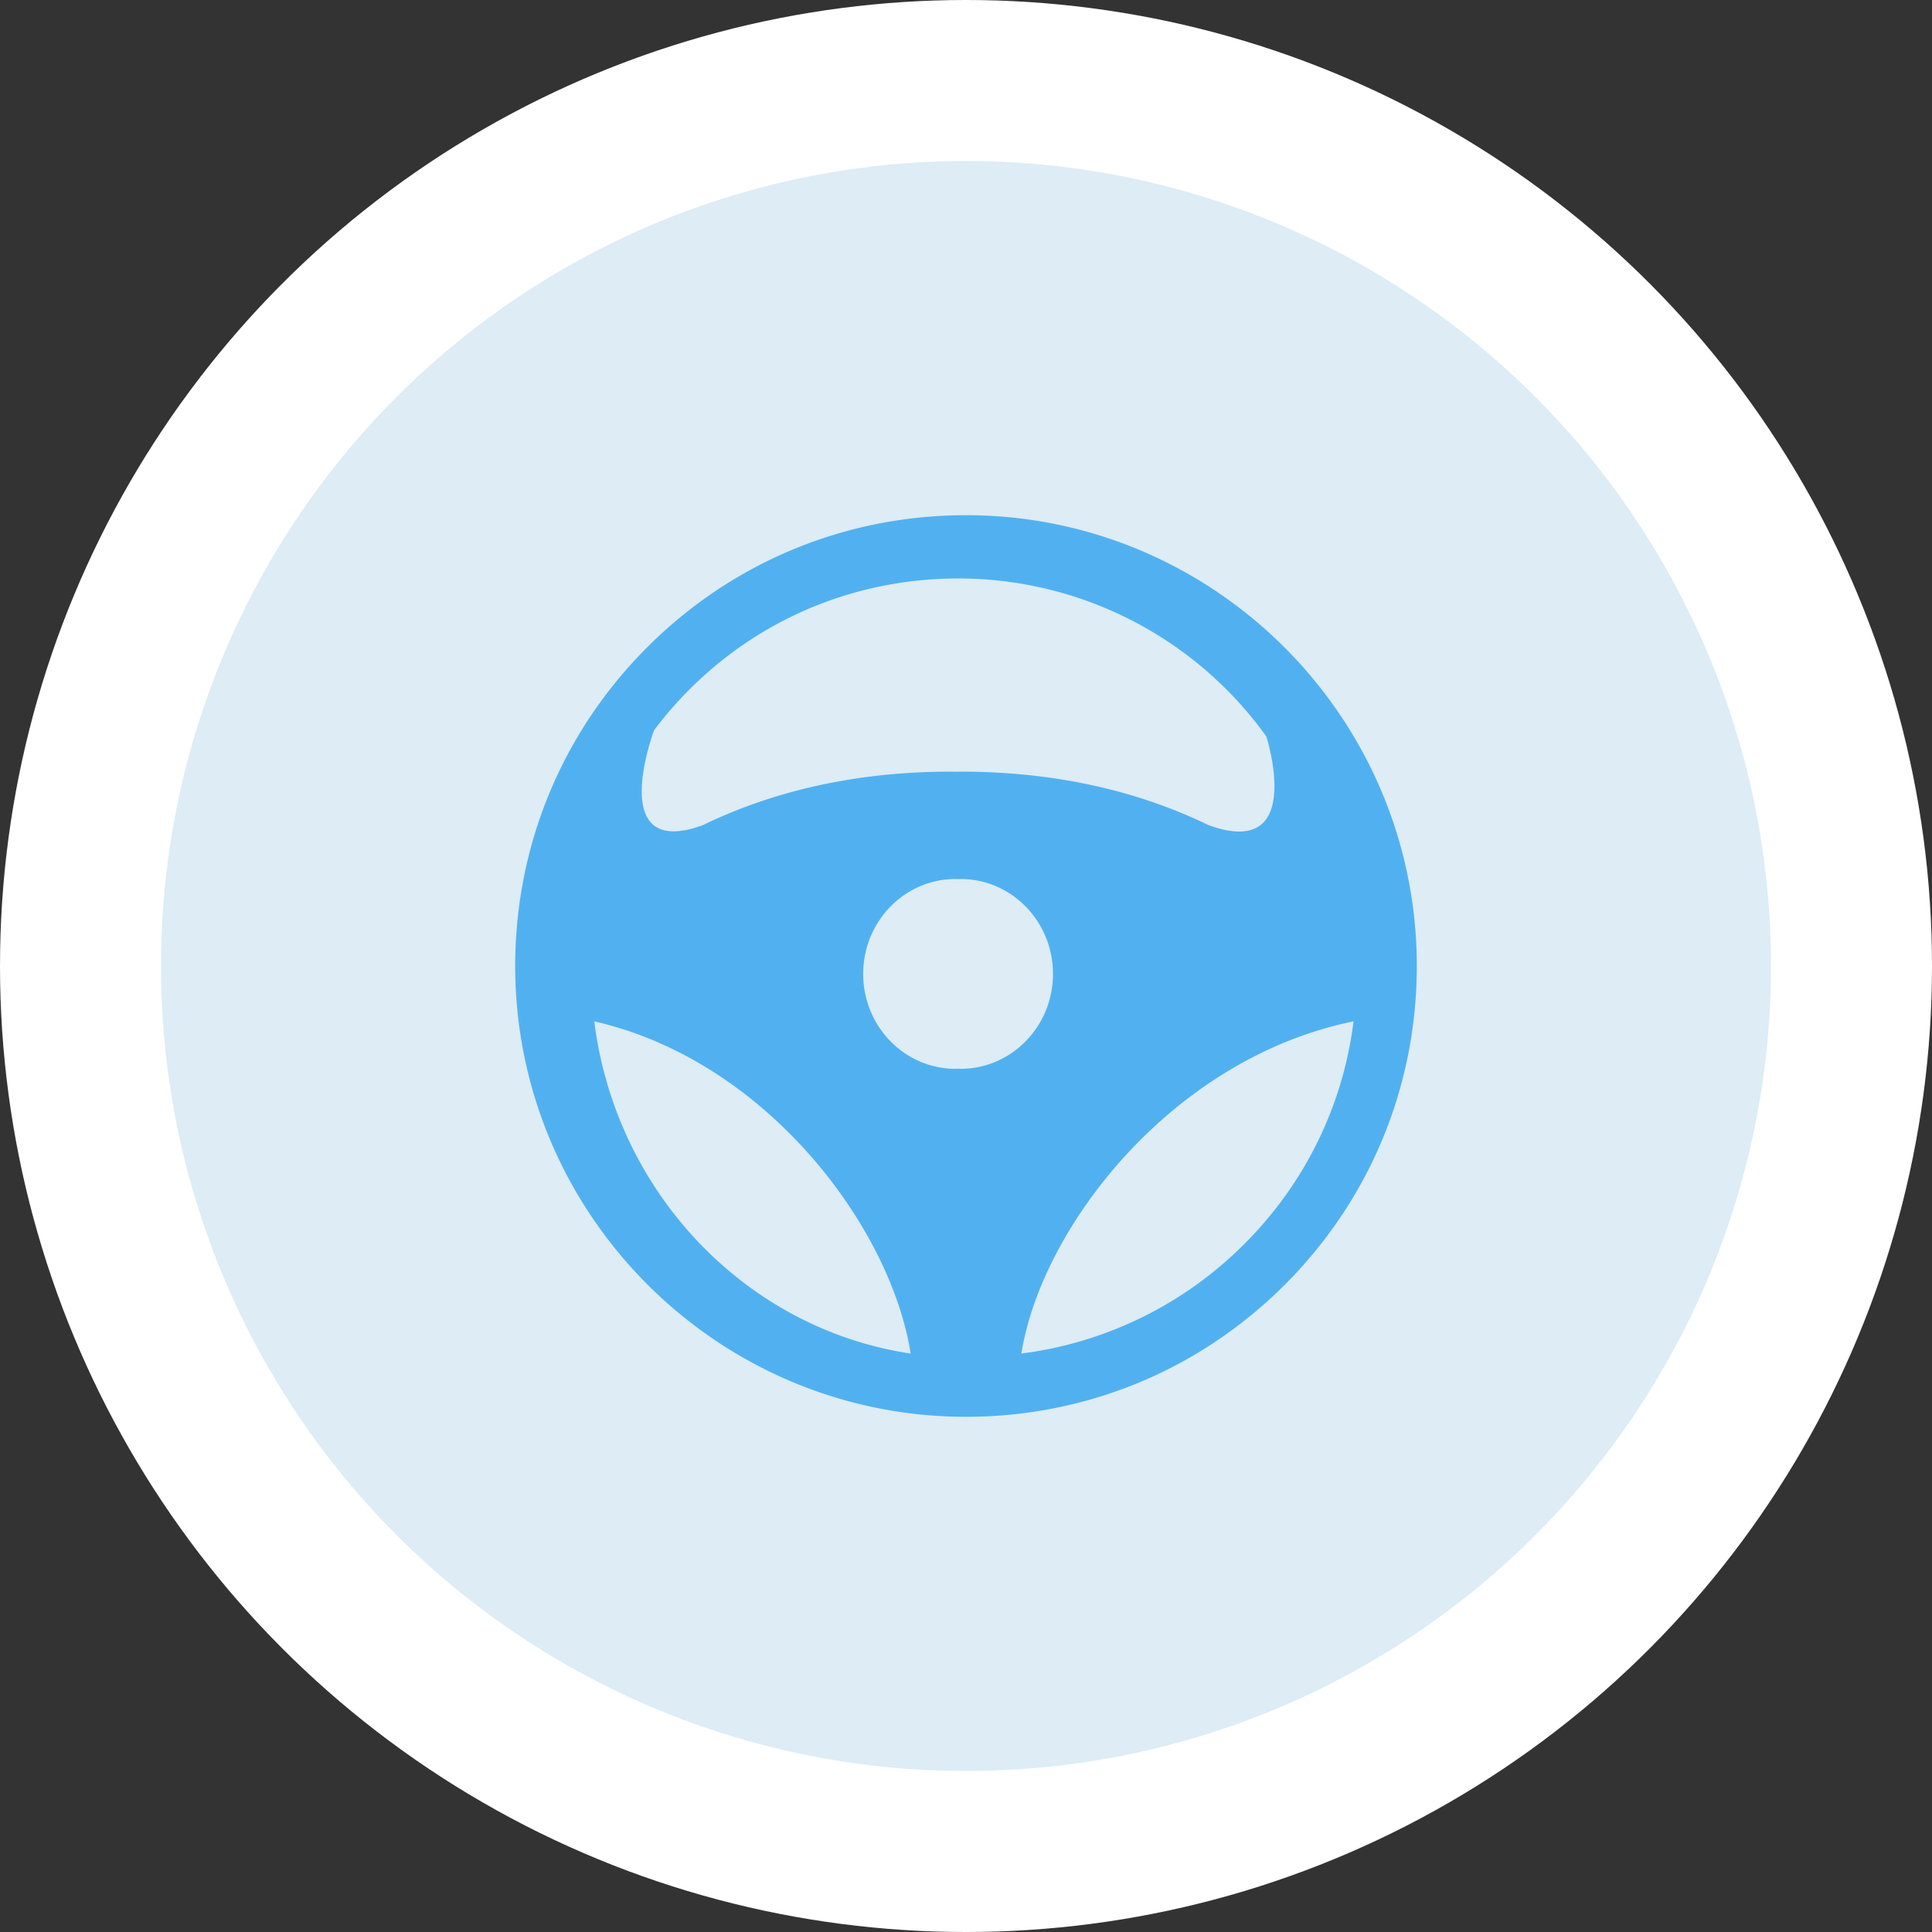 <svg xmlns="http://www.w3.org/2000/svg" width="120" height="120" viewBox="0 0 120 120">
    <rect x="0" y="0" width="120" height="120" fill="#333333" stroke="none"/>
    <g fill="none" fill-rule="evenodd">
        <g fill-rule="nonzero">
            <circle cx="60" cy="60" r="60" fill="#FFF"/>
            <circle cx="60" cy="60" r="50" fill="#DDECF5"/>
        </g>
        <path fill="#51B1F0" fill-rule="nonzero" d="M60.003 32h-.089c-7.479.023-14.501 2.957-19.774 8.262-5.272 5.305-8.163 12.345-8.14 19.824C32.047 75.478 44.607 88 59.998 88h.088c7.48-.023 14.502-2.957 19.774-8.262 5.273-5.305 8.163-12.345 8.14-19.824C87.953 44.522 75.395 32 60.003 32zm-.561 3.93h.075a23.541 23.541 0 0 1 19.137 9.81c.091.291 2.37 7.675-3.58 5.513h-.004c-3.8-1.846-8.874-3.325-15.403-3.325-.104 0-.203.005-.307.006-.103 0-.202-.006-.306-.006-6.529 0-11.604 1.48-15.403 3.325l-.004.002c-6.044 2.195-3.049-5.826-3.023-5.895a23.64 23.64 0 0 1 2.236-2.573c4.42-4.403 10.31-6.838 16.582-6.857zm.24 30.456c-.059 0-.116-.007-.174-.008-.059 0-.116.009-.174.008-3.169-.01-5.73-2.657-5.72-5.913.01-3.255 2.587-5.886 5.756-5.876.047 0 .092.006.139.007.046-.001.091-.007.139-.007 3.169-.01 5.745 2.62 5.755 5.876.009 3.256-2.552 5.903-5.72 5.913zm-22.77-2.947c10.721 2.44 18.427 12.817 19.65 20.631-10.225-1.523-18.322-9.999-19.65-20.631zM77.31 77.244a23.77 23.77 0 0 1-13.87 6.826c1.252-7.852 9.366-18.334 20.631-20.631-.65 5.205-2.988 10.025-6.761 13.805z"/>
    </g>
</svg>
